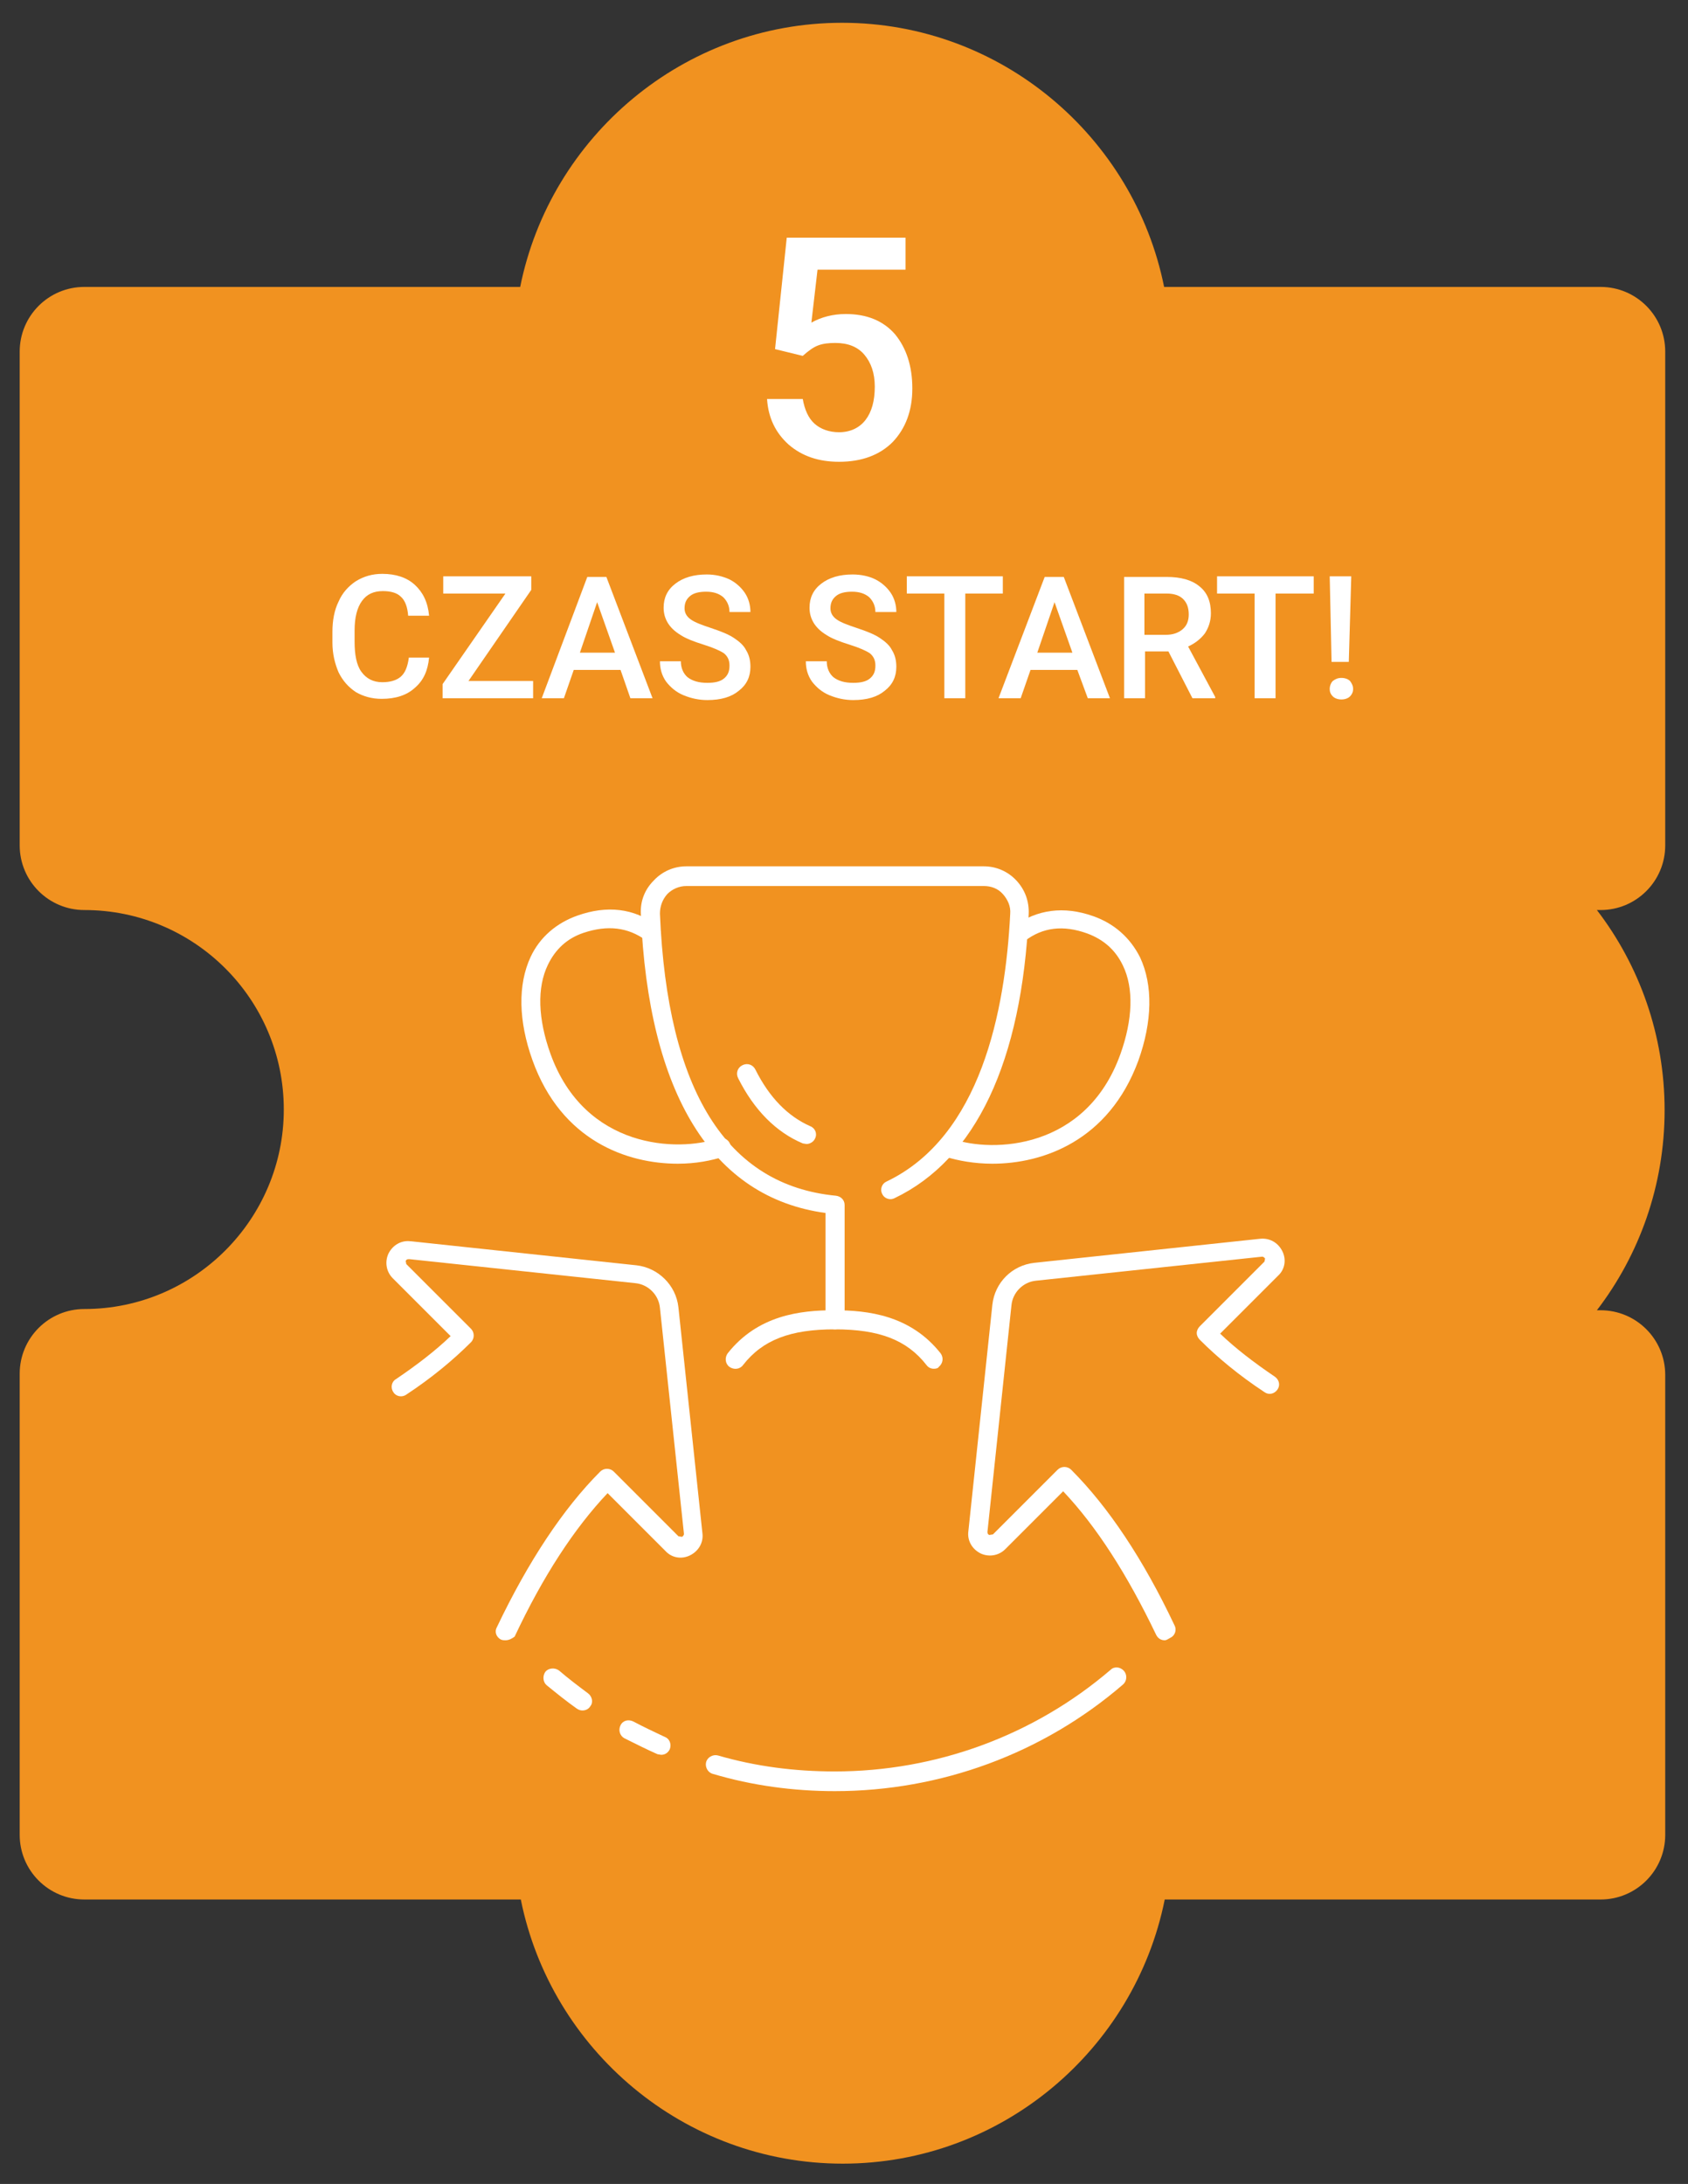 <?xml version="1.0" encoding="utf-8"?>
<!-- Generator: Adobe Illustrator 27.6.1, SVG Export Plug-In . SVG Version: 6.00 Build 0)  -->
<svg version="1.1" id="Warstwa_1" xmlns="http://www.w3.org/2000/svg" xmlns:xlink="http://www.w3.org/1999/xlink" x="0px" y="0px"
	 viewBox="0 0 274.2 354.7" style="enable-background:new 0 0 274.2 354.7;" xml:space="preserve">
<rect x="0" y="0" width="274.2" height="354.7" fill="#333333" stroke="none"/>
<style type="text/css">
	.st0{fill:#F19220;}
	.st1{fill:#FFFFFF;}
</style>
<g>
	<path class="st0" d="M270.5,57.1v80.2c0,5.8-4.7,10.5-10.5,10.5h-0.6c6.9,9,11,20.3,11,32.5c0,12.2-4.1,23.5-11,32.5h0.6
		c5.8,0,10.5,4.7,10.5,10.5V298c0,5.8-4.7,10.5-10.5,10.5h-70.8c-4.9,24.4-26.5,42.9-52.3,42.9c-25.8,0-47.4-18.5-52.3-42.9H13.7
		c-5.8,0-10.5-4.7-10.5-10.5v-74.9c0-5.8,4.7-10.5,10.5-10.5c17.9,0,32.4-14.6,32.4-32.4c0-17.9-14.5-32.4-32.4-32.4
		c-5.8,0-10.5-4.7-10.5-10.5V57.1c0-5.8,4.7-10.5,10.5-10.5h70.8c4.9-24.4,26.5-42.9,52.3-42.9c25.8,0,47.4,18.5,52.3,42.9H260
		C265.8,46.6,270.5,51.3,270.5,57.1"/>
	<g>
		<path class="st1" d="M130.4,57.8c0.9-0.8,1.7-1.4,2.5-1.7c0.8-0.3,1.7-0.4,2.8-0.4c2,0,3.6,0.6,4.7,1.9c1.1,1.3,1.7,3,1.7,5.2
			c0,2.3-0.5,4.1-1.5,5.4c-1,1.3-2.5,2-4.3,2c-1.6,0-3-0.5-4-1.4c-1-0.9-1.6-2.3-1.9-4h-5.8c0.2,3.1,1.4,5.5,3.5,7.4
			c2.2,1.9,4.9,2.8,8.2,2.8c3.7,0,6.6-1.1,8.7-3.2c2.1-2.2,3.2-5.1,3.2-8.7c0-3.7-1-6.6-2.8-8.8c-1.9-2.2-4.6-3.3-8-3.3
			c-2.1,0-4,0.5-5.6,1.4l1-8.6h14.3v-5.2h-19.3l-1.9,18.1L130.4,57.8z"/>
		<path class="st1" d="M66.4,106.9c-0.2,1.4-0.6,2.4-1.3,3c-0.7,0.6-1.7,0.9-3,0.9c-1.5,0-2.6-0.6-3.4-1.7c-0.8-1.1-1.1-2.8-1.1-4.9
			v-1.8c0-2.1,0.4-3.7,1.2-4.8c0.8-1.1,1.9-1.6,3.4-1.6c1.3,0,2.3,0.3,2.9,0.9c0.7,0.6,1.1,1.7,1.2,3.1h3.4c-0.2-2.2-1-3.8-2.3-5
			c-1.3-1.2-3.1-1.8-5.3-1.8c-1.6,0-3,0.4-4.3,1.2c-1.2,0.8-2.2,1.9-2.8,3.3c-0.7,1.4-1,3.1-1,4.9v1.8c0,1.8,0.4,3.4,1,4.8
			c0.7,1.4,1.6,2.4,2.8,3.2c1.2,0.7,2.6,1.1,4.2,1.1c2.3,0,4.1-0.6,5.4-1.8c1.4-1.2,2.1-2.8,2.3-4.9H66.4z"/>
		<polygon class="st1" points="86.3,95.8 86.3,93.6 72,93.6 72,96.4 82.1,96.4 71.9,111.1 71.9,113.4 86.6,113.4 86.6,110.6 
			76.1,110.6 		"/>
		<path class="st1" d="M141.3,110.2c-0.6,0.5-1.5,0.7-2.7,0.7c-1.4,0-2.4-0.3-3.2-0.9c-0.7-0.6-1.1-1.5-1.1-2.6h-3.4
			c0,1.2,0.3,2.3,1,3.3c0.7,0.9,1.6,1.7,2.8,2.2c1.2,0.5,2.5,0.8,3.9,0.8c2.2,0,3.9-0.5,5.1-1.5c1.3-1,1.9-2.3,1.9-3.9
			c0-1-0.2-1.9-0.7-2.7c-0.4-0.8-1.1-1.4-2-2s-2.2-1.1-3.7-1.6c-1.5-0.5-2.6-0.9-3.3-1.4c-0.7-0.5-1-1.1-1-1.8c0-0.9,0.3-1.5,0.9-2
			c0.6-0.5,1.5-0.7,2.6-0.7c1.2,0,2.1,0.3,2.8,0.9c0.6,0.6,1,1.4,1,2.4h3.4c0-1.1-0.3-2.2-0.9-3.1c-0.6-0.9-1.5-1.7-2.5-2.2
			s-2.3-0.8-3.7-0.8c-2.1,0-3.8,0.5-5.1,1.5c-1.3,1-1.9,2.3-1.9,3.9c0,1.8,0.9,3.3,2.7,4.4c0.9,0.6,2.2,1.1,3.8,1.6s2.7,1,3.3,1.4
			c0.6,0.5,0.9,1.1,0.9,2C142.2,109.1,141.9,109.7,141.3,110.2z M117.6,110.2c-0.6,0.5-1.5,0.7-2.7,0.7c-1.4,0-2.4-0.3-3.2-0.9
			c-0.7-0.6-1.1-1.5-1.1-2.6h-3.4c0,1.2,0.3,2.3,1,3.3c0.7,0.9,1.6,1.7,2.8,2.2c1.2,0.5,2.5,0.8,3.9,0.8c2.2,0,3.9-0.5,5.1-1.5
			c1.3-1,1.9-2.3,1.9-3.9c0-1-0.2-1.9-0.7-2.7c-0.4-0.8-1.1-1.4-2-2c-0.9-0.6-2.2-1.1-3.7-1.6c-1.5-0.5-2.6-0.9-3.3-1.4
			c-0.7-0.5-1-1.1-1-1.8c0-0.9,0.3-1.5,0.9-2c0.6-0.5,1.5-0.7,2.6-0.7c1.2,0,2.1,0.3,2.8,0.9c0.6,0.6,1,1.4,1,2.4h3.4
			c0-1.1-0.3-2.2-0.9-3.1c-0.6-0.9-1.5-1.7-2.5-2.2c-1.1-0.5-2.3-0.8-3.7-0.8c-2.1,0-3.8,0.5-5.1,1.5c-1.3,1-1.9,2.3-1.9,3.9
			c0,1.8,0.9,3.3,2.7,4.4c0.9,0.6,2.2,1.1,3.8,1.6c1.6,0.5,2.7,1,3.3,1.4c0.6,0.5,0.9,1.1,0.9,2
			C118.5,109.1,118.2,109.7,117.6,110.2z M97,97.8l2.9,8.2h-5.7L97,97.8z M102.4,113.4h3.6l-7.5-19.7h-3.1L88,113.4h3.6l1.6-4.6h7.6
			L102.4,113.4z"/>
		<polygon class="st1" points="162.9,93.6 147.3,93.6 147.3,96.4 153.4,96.4 153.4,113.4 156.8,113.4 156.8,96.4 162.9,96.4 		"/>
		<path class="st1" d="M171.3,97.8l2.9,8.2h-5.7L171.3,97.8z M176.7,113.4h3.6l-7.5-19.7h-3.1l-7.5,19.7h3.6l1.6-4.6h7.6
			L176.7,113.4z"/>
		<path class="st1" d="M185.9,96.4h3.6c1.2,0,2.1,0.3,2.7,0.9c0.6,0.6,0.9,1.4,0.9,2.5c0,1-0.3,1.8-1,2.4c-0.7,0.6-1.6,0.9-2.7,0.9
			h-3.5V96.4z M193.7,113.4h3.7v-0.2L193,105c1.1-0.5,2-1.2,2.7-2.1c0.6-0.9,1-2,1-3.3c0-1.9-0.6-3.4-1.9-4.4c-1.2-1-3-1.5-5.3-1.5
			h-6.9v19.7h3.4v-7.6h3.8L193.7,113.4z"/>
		<path class="st1" d="M216.5,113.1c0.3,0.3,0.8,0.5,1.4,0.5c0.6,0,1.1-0.2,1.4-0.5c0.3-0.3,0.5-0.7,0.5-1.2c0-0.5-0.2-0.9-0.5-1.3
			c-0.3-0.3-0.8-0.5-1.4-0.5c-0.6,0-1,0.2-1.4,0.5c-0.3,0.3-0.5,0.8-0.5,1.3C216,112.3,216.1,112.7,216.5,113.1z M219.5,93.6h-3.5
			l0.3,13.9h2.8L219.5,93.6z M213.4,93.6h-15.7v2.8h6.1v17h3.4v-17h6.2V93.6z"/>
		<path class="st1" d="M151.7,222.3c-0.5,0-0.9-0.2-1.2-0.6c-3.2-4.1-7.7-5.8-14.9-5.8c-7.2,0-11.7,1.7-14.9,5.8
			c-0.5,0.7-1.5,0.8-2.2,0.3c-0.7-0.5-0.8-1.5-0.3-2.2c4.9-6.2,11.8-7,17.3-7c5.5,0,12.4,0.8,17.3,7c0.5,0.7,0.4,1.6-0.3,2.2
			C152.4,222.2,152.1,222.3,151.7,222.3"/>
		<path class="st1" d="M135.6,215.9c-0.8,0-1.5-0.7-1.5-1.5V197c-18.4-2.5-28.8-19.3-30-48.6c-0.1-2,0.6-3.9,2.1-5.4
			c1.4-1.5,3.3-2.3,5.3-2.3h48.3c2,0,3.9,0.8,5.3,2.3c1.4,1.5,2.1,3.4,2,5.5c-1.1,23.9-8.6,39.8-21.8,46.1c-0.8,0.4-1.7,0-2-0.7
			c-0.4-0.8,0-1.7,0.7-2c15.3-7.3,19.3-27.7,20.1-43.5c0.1-1.2-0.4-2.3-1.2-3.2c-0.8-0.9-1.9-1.3-3.1-1.3h-48.3
			c-1.2,0-2.3,0.5-3.1,1.3c-0.8,0.9-1.2,2-1.2,3.2c1.2,28.7,10.8,44.1,28.6,45.8c0.8,0.1,1.4,0.7,1.4,1.5v18.7
			C137.2,215.2,136.5,215.9,135.6,215.9"/>
		<path class="st1" d="M131,185.8l-0.6-0.1c-4.3-1.8-7.9-5.4-10.5-10.6c-0.4-0.8-0.1-1.7,0.7-2.1c0.8-0.4,1.7-0.1,2.1,0.7
			c2.3,4.6,5.3,7.6,8.9,9.2c0.8,0.3,1.2,1.2,0.8,2C132.2,185.4,131.6,185.8,131,185.8"/>
		<path class="st1" d="M110.1,189c-8.2,0-18.9-3.7-23.6-16.8c-2.3-6.4-2.4-12.3-0.3-16.8c1.5-3.2,4.2-5.5,7.6-6.7
			c4.8-1.7,9.2-1.2,12.9,1.6c0.7,0.5,0.8,1.5,0.3,2.1c-0.5,0.7-1.5,0.8-2.1,0.3c-2.9-2.1-6.2-2.5-10.1-1.2c-2.7,0.9-4.6,2.7-5.8,5.2
			c-1.8,3.7-1.6,8.8,0.4,14.4c5.6,15.6,20.8,16,27.2,13.8c0.8-0.3,1.7,0.1,2,0.9c0.3,0.8-0.1,1.7-0.9,2
			C115.6,188.5,113,189,110.1,189"/>
		<path class="st1" d="M161.2,189c-2.9,0-5.6-0.5-7.5-1.1c-0.8-0.3-1.2-1.2-0.9-2c0.3-0.8,1.2-1.2,2-0.9c6.4,2.2,21.6,1.8,27.2-13.8
			c2-5.6,2.2-10.7,0.4-14.4c-1.2-2.5-3.1-4.2-5.8-5.2c-3.9-1.4-7.2-1-10.1,1.2c-0.7,0.5-1.6,0.3-2.1-0.3c-0.5-0.7-0.3-1.6,0.3-2.1
			c3.8-2.7,8.1-3.3,12.9-1.6c3.4,1.2,6,3.5,7.6,6.7c2.1,4.5,2,10.4-0.3,16.8C180.1,185.3,169.4,189,161.2,189"/>
		<path class="st1" d="M82.1,266.4c-0.2,0-0.4,0-0.7-0.1c-0.8-0.4-1.1-1.3-0.7-2c5.1-10.7,10.8-19.3,16.8-25.3
			c0.6-0.6,1.6-0.6,2.2,0l10.5,10.5l0.6,0.1c0.1-0.1,0.3-0.2,0.3-0.5l-3.9-36.7c-0.2-2.1-1.9-3.8-4-4l-36.7-3.9l-0.1,0
			c-0.3,0-0.4,0.1-0.5,0.3l0.1,0.5l10.5,10.5c0.6,0.6,0.6,1.6,0,2.2c-2.9,2.9-6.4,5.8-10.5,8.5c-0.7,0.5-1.7,0.3-2.1-0.4
			c-0.5-0.7-0.3-1.7,0.4-2.1c3.4-2.3,6.4-4.6,8.9-7l-9.4-9.4c-1.1-1.1-1.3-2.7-0.7-4c0.7-1.4,2.1-2.2,3.6-2l0.1,0l36.6,3.9
			c3.5,0.4,6.4,3.2,6.8,6.8l3.9,36.7c0.2,1.5-0.6,2.9-2,3.6c-1.4,0.7-3,0.4-4-0.7l-9.4-9.4c-5.4,5.7-10.5,13.5-15.1,23.3
			C83.2,266.1,82.7,266.4,82.1,266.4"/>
		<path class="st1" d="M189.2,266.4c-0.6,0-1.1-0.3-1.4-0.9c-4.7-9.8-9.7-17.6-15.1-23.3l-9.4,9.4c-1.1,1.1-2.7,1.3-4,0.7
			c-1.4-0.7-2.2-2.1-2-3.6l3.9-36.8c0.4-3.6,3.2-6.4,6.8-6.8l36.6-3.9c1.6-0.2,3,0.6,3.7,2c0.7,1.4,0.4,3-0.7,4l-9.4,9.4
			c2.5,2.4,5.5,4.7,8.9,7c0.7,0.5,0.9,1.4,0.4,2.1c-0.5,0.7-1.4,0.9-2.1,0.4c-4.1-2.7-7.6-5.6-10.5-8.5c-0.3-0.3-0.5-0.7-0.5-1.1
			c0-0.4,0.2-0.8,0.5-1.1l10.5-10.5l0.1-0.5c-0.1-0.1-0.2-0.3-0.5-0.3l-36.7,3.9c-2.1,0.2-3.8,1.9-4,4l-3.9,36.8
			c0,0.3,0.1,0.4,0.3,0.5l0.6-0.1l10.5-10.5c0.6-0.6,1.6-0.6,2.2,0c6,6,11.7,14.5,16.8,25.3c0.4,0.8,0,1.7-0.7,2
			C189.6,266.3,189.4,266.4,189.2,266.4"/>
		<path class="st1" d="M135.6,290.9c-6.7,0-13.4-0.9-19.8-2.8c-0.8-0.2-1.3-1.1-1.1-1.9c0.2-0.8,1.1-1.3,1.9-1.1
			c6.2,1.8,12.5,2.6,19,2.6c16.4,0,32.3-5.8,44.8-16.5c0.6-0.6,1.6-0.5,2.2,0.2c0.5,0.6,0.5,1.6-0.2,2.2
			C169.4,284.8,152.8,290.9,135.6,290.9"/>
		<path class="st1" d="M107.4,285l-0.6-0.1c-1.8-0.8-3.6-1.7-5.4-2.6c-0.7-0.4-1-1.3-0.6-2.1c0.4-0.8,1.3-1,2.1-0.6
			c1.7,0.9,3.4,1.7,5.1,2.5c0.8,0.3,1.1,1.2,0.8,2C108.5,284.7,108,285,107.4,285"/>
		<path class="st1" d="M94.6,277.8c-0.3,0-0.6-0.1-0.9-0.3c-1.7-1.2-3.3-2.5-4.9-3.8c-0.6-0.5-0.7-1.5-0.2-2.2
			c0.5-0.6,1.5-0.7,2.2-0.2c1.5,1.3,3.1,2.5,4.7,3.7c0.7,0.5,0.9,1.5,0.4,2.1C95.6,277.6,95.1,277.8,94.6,277.8"/>
	</g>
</g>
</svg>

